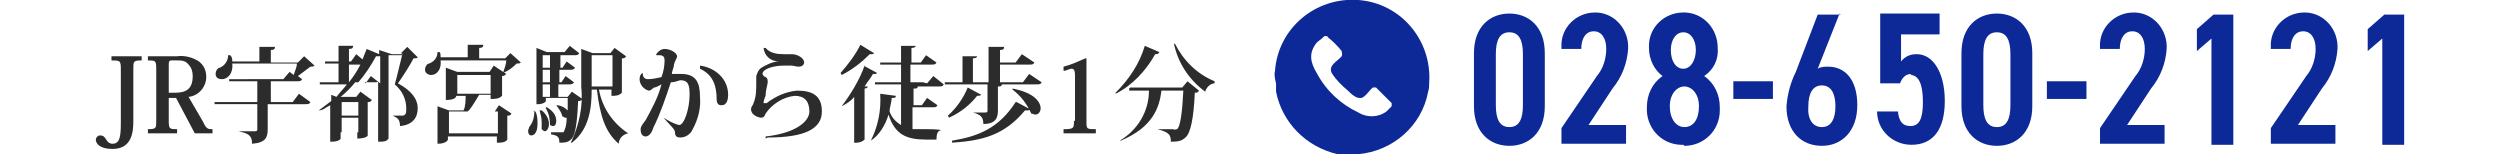 <svg id="_レイヤー_1" data-name="レイヤー_1" xmlns="http://www.w3.org/2000/svg" version="1.1" viewBox="0 0 240 14.8"><defs><style>.st1{fill:#0c2997}</style></defs><g id="header_tel"><path id="_パス_1700" data-name="パス_1700" d="M12.8 6.6c0-.7 0-.8.8-.8v-.4h-2.9v.4c.8 0 .9 0 .9.8v5.2c0 1.3-.1 2-.8 2-.3 0-.5-.2-.6-.4-.2-.3-.3-.4-.6-.4-.2 0-.4.2-.4.4 0 .4.4.9 1.6.9 1.9 0 2-1.7 2-2.7V6.7zm1.4-1.2v.4c.7 0 .8 0 .8.8v5c0 .7 0 .8-.8.8v.4H17v-.4c-.7 0-.8 0-.8-.8V9.4h.7l1.8 3.4h1.7v-.4c-.4 0-.6 0-.9-.7l-1.4-2.4c1-.1 1.7-1 1.7-1.9 0-.6-.2-1.1-.7-1.5-.6-.4-1.4-.6-2.1-.5h-2.8zm2.8.4c.4 0 .8 0 1.1.4.3.3.4.7.4 1.1 0 1.3-.7 1.6-1.7 1.6h-.6V6.4c0-.5 0-.6.3-.6h.5zm9 4v-2h2.5c.3 0 .4 0 .5-.2l-.4-.3 1.2-.9c.1 0 .3 0 .4-.1l-1-.9-.6.6H26V4.8c.3 0 .4-.1.4-.3h-1.5v1.4h-2.6c0-.2 0-.4-.2-.6h-.2c0 .5-.3 1-.8 1.2-.2 0-.4.3-.4.6s.2.5.6.5c.6 0 1.1-.6 1-1.5h6.2c0 .4-.2.7-.3 1.1l-.4-.3-.6.7H22v.2h2.7v2h-4.1v.2h4.1v2.4c0 .1 0 .2-.2.2h-1.6c.8.2 1.3.3 1.3 1.2 1.3-.1 1.5-.6 1.5-1.4V10h3.6c.3 0 .4 0 .5-.2L28.7 9l-.6.8h-2.4zm12.7-4.6h-1.1l-1.2-.4v.4l-1.2-.5c-.1.3-.3.7-.4 1l-.6-.5-.5.7h-.2V4.7c.3 0 .4-.1.4-.3h-1.4v1.5h-1.3v.2h1.3v1.8h-1.8v.2h2.6c-.3.4-.7.8-1 1.2l-.5-.2v.6l-1.2.9c.4 0 .7-.3 1.1-.5v3.5h.2c.5 0 .8-.2.8-.3v-.6h1.6v.6c.7 0 1-.2 1-.3V9.8c.1 0 .3 0 .4-.2l-1.1-.8-.4.5h-1.5c.5-.4 1-.9 1.4-1.4h1.8c.2 0 .4 0 .4-.1v5.8h.2c.3 0 .6 0 .8-.3v-8h1.3c-.2.8-.5 2.1-.7 2.8.7.6 1.1 1.4 1.1 2.3 0 .4 0 .6-.3.7h-1c.4.2.7.3.7 1 1.2-.1 1.7-.8 1.7-1.7s-.6-1.7-1.9-2.4c.5-.7 1.2-1.8 1.5-2.4.2 0 .4 0 .4-.1l-1-1-.6.6zm-4.3 5.9h-1.6V9.8h1.6v1.3zm-1.6.2h1.6v1.4h-1.6v-1.4zM35 7.9h-.6c.7-.8 1.2-1.6 1.7-2.5h.4V8l-.9-.7-.5.7zm-1.5-1.7h1.1c-.3.6-.7 1.2-1.1 1.7V6.2zm11.6 4.3c.3-.4.6-.9.9-1.4h1.1v.4c.4 0 .8 0 1.1-.3V7.3c.2 0 .3-.1.4-.2l-1.2-.8-.4.6h-3.1l-1.1-.4v3.1c.9 0 1-.3 1-.4h.9c0 .4 0 1-.2 1.4h-1.4l-1.1-.4v3.6c.9 0 1-.4 1-.4v-.3h4.7v.6c.4 0 .8 0 1-.3v-2.3c.2 0 .3 0 .4-.2l-1.2-.8-.4.6h-2.6zm-1.2-3.3h3.2V9h-3.2V7.2zm-.8 3.5h4.7v2.1h-4.7v-2.1zm5.5-5.1H46v-1c.3 0 .4-.1.4-.3h-1.5v1.2h-2.6c0-.2 0-.4-.1-.5H42c0 .5-.3.9-.8 1.1-.2 0-.4.3-.4.6s.3.5.6.5c.5 0 1-.5.9-1.4h6.3c0 .4-.2.8-.3 1.2.5-.2.9-.5 1.3-.9.2 0 .3 0 .4-.1l-1-.9-.6.6zm5.5 3.7h-.5V8.1h1c.2 0 .4 0 .5-.2l-.8-.6-.4.6h-.2V6.7h1c.2 0 .4 0 .5-.2l-.8-.6-.4.6h-.2V5.3h1.3c.3 0 .4 0 .5-.2l-.9-.7-.5.6h-1.7l-1-.4V10h.2c.4 0 .7-.2.7-.3v-.3h2.1v1.2c-.3-.3-.7-.5-1.1-.5.3.4.5.7.6 1.1 0 0 .2 0 .2.1h.2c0 .8-.2 1.2-.3 1.4h-1.2v.2c.7.1.8.3.8.8.4 0 .8 0 1.1-.3.4-.3.6-1.4.7-3.7.1 0 .3 0 .4-.2l-1-.7-.4.5zm-2-1.4V6.7h.7v1.2h-.7zm.7-1.4h-.7V5.3h.7v1.2zm0 1.6v1.2h-.7V8.1h.7zm5.9 1.1c.4 0 .7 0 1-.3V5.6c.2 0 .3 0 .4-.2L59 4.6l-.4.5h-1.7l-1.1-.4v3.6c.2 1.9-.2 3.7-1 5.4h.1c1.7-1.3 1.9-3.4 1.9-5.1h.5c.3 2.5.8 4.1 2.1 5.2 0-.5.4-.9.9-1-1.5-1-2.5-2.5-2.8-4.2h1.2v.6zm-1.9-3.9h2v3h-2v-3zm-5.5 5.3c0 .6-.1 1.1-.5 1.6 0 .1-.1.2-.1.4s.1.4.3.4c.3 0 .6-.3.6-1.1 0-.4 0-.8-.2-1.2h-.2zm1.1-.2c.3.5.4 1 .4 1.6 0 0 .2.1.3.1.2 0 .3-.2.3-.5 0-.6-.4-1-.9-1.3h-.1zm-.6.2c.1.4.2.7.2 1.1v.7s.2.2.3.2c.2 0 .4-.3.4-.7 0-.5-.3-1-.7-1.3h-.1zM63 5.3h.3c.4 0 .5.2.5.5 0 .5-.1 1.1-.3 1.6-.4.1-.9.2-1.3.2s-.5-.3-.5-.6c-.2.1-.3.3-.3.6 0 .5.4 1 .9 1.1.2 0 .3-.2.5-.3.2 0 .5-.2.7-.3-.3 1.2-.9 2.3-1.5 3.4-.2.3-.5.6-.5.9 0 .5.2.7.5.7s.6-.4.7-.8c.7-1.4 1.2-2.9 1.7-4.4.3 0 .6-.1.9-.2.8 0 .9.5.9 1.4 0 1.3-.5 2.9-1 2.9-.5-.1-1-.4-1.5-.7.6.7 1.1 1.1 1.1 1.4 0 .4.2.5.5.5.5 0 1-.3 1.2-.8.5-.9.8-2 .7-3.1 0-1.4-.4-2.2-1.8-2.2h-.9c0-.3.2-.6.2-.9.1-.4.3-.6.3-.8 0-.3-.6-.7-1.2-.7-.3 0-.6.2-.8.5zm4.2 1.3c1.3.6 1.6 1.7 1.6 3 0 .2.1.5.4.5h.1c.4 0 .6-.4.6-1 0-1.5-1.2-2.6-2.7-2.8v.2zm6.5 6.6c3.7 0 5.2-.9 5.2-2.5s-1-2-2.4-2c-1 .1-2 .5-2.9 1.2h-.3c0-.2.1-.5.2-.7 0-.6.2-1.1.2-1.3 0-.2 0-.4-.2-.5-.1 0-.3-.2-.3-.3 0-.5 1.1-.8 2-.8h.8c.2 0 .4.1.7.1.3 0 .5-.2.5-.4 0-.4-.6-.8-1.2-.8h-.8c-.6 0-1.3-.1-1.7-.6h-.2c.1.8.7 1.3 1.5 1.3-.6 0-1.2.3-1.7.6-.3.2-.4.5-.5.8V8c0 .7 0 1.3-.3 2 0 .1-.2.2-.2.5 0 .4.4.7.9.8.4 0 .4-.2.5-.4.6-.9 1.7-1.6 2.8-1.7.9 0 1.4.5 1.4 1.5s-1.4 2.1-4.2 2.4v.2zm7.1-6c1-.5 1.9-1.2 2.7-2h.2s.2 0 .2-.1l-1.3-.8c-.5 1-1.2 1.9-1.9 2.7zm7.8.7h-1.2V6.2h2c.3 0 .4 0 .5-.2l-1-.7-.5.7h-.9V4.6c.3 0 .4-.1.4-.2h-1.4V6h-2v.2h2v1.7H84v.2h2.5V12c-.5-.3-.9-.7-1.1-1.3 0-.4.2-.9.2-1.3.3 0 .4 0 .4-.2L84.5 9c.1 1.6-.2 3.1-.9 4.5.8-.5 1.4-1.5 1.7-2.5.6 1.9 1.7 2.4 3.6 2.4h1c0-.5.1-.9.5-.9-.4-.1-1.1-.1-1.4-.1h-1.4v-2.1h1.9c.3 0 .4 0 .5-.2l-1-.7-.5.7h-.8V8.5c.3 0 .4 0 .4-.2h-.5 2.5c.3 0 .4 0 .5-.2l-1-.8-.6.7zM83 6.3c-.5 1.4-1.3 2.7-2.2 3.9.4-.2.9-.5 1.2-.9v4.4h.2c.3 0 .6-.1.8-.3V8.5c.2 0 .3-.1.3-.2H83c.3-.5.6-.8.8-1.2h.1c.2 0 .2 0 .3-.1l-1.3-.7zm15.3 1.6H96V6.2h2.8c.3 0 .4 0 .5-.2l-1.2-.8-.6.8H96V4.8c.3 0 .4-.1.4-.3h-1.5v3.4h-1.5V5.6c.3 0 .4-.1.4-.2h-1.4v2.5h-1.7v.2h4.1v2.5c0 .1 0 .2-.2.2h-1.2c.7.2 1 .4 1 1.1 1.2 0 1.4-.6 1.4-1.3V8.3c.3 0 .3 0 .4-.2h3.3c.3 0 .4 0 .5-.2l-1.2-.8-.6.8zm-7.2 3.4c1.1-.5 2-1.2 2.7-2.1.2 0 .3 0 .4-.1l-1.3-.7c-.4 1-1.1 2-1.9 2.7zm6.1-2.7c.8.6 1.4 1.4 1.8 2.3.1 0 .3.1.4.1.3 0 .5-.3.5-.6 0-.6-.6-1.5-2.7-1.9zm.3 1.2c-1.6 2.5-3.6 3.3-6.1 3.7v.2c2.9-.2 5-.7 7-3.1h.2c.1 0 .2 0 .3-.1l-1.3-.7zm5.6 1.8c0 .7 0 .8-1 .8v.4h3.1v-.4c-.9 0-.9 0-.9-.8v-6h-.1c-.7.3-1.3.6-2.1.8v.4c.3 0 .5-.2.8-.2.2 0 .3.2.3.6v4.4zm13.5-3.8c-1.7-.7-3-2-3.8-3.6h-.1c.4 1.9 1.5 3.5 3 4.6.1-.4.5-.8.9-.8zM107.1 9c1.6-.8 2.9-2.2 3.8-3.8.2 0 .3 0 .4-.2l-1.4-.6c-.5 1.7-1.5 3.2-2.8 4.5zm1.3-.5v.2h1.9c0 2-1.1 3.8-2.8 4.8h.1c3.1-1.3 3.7-3.2 3.9-4.8h2.1c-.1 2.1-.3 3.5-.6 3.7-.1 0-.2.1-.4 0h-1.5c1.2.3 1.3.6 1.3 1.2.5 0 1 0 1.4-.4.5-.4.8-1.9.9-4.3.2 0 .3 0 .4-.2l-1.1-.9-.5.6h-5z" fill="#2c2c2c"/><path id="_パス_1699" data-name="パス_1699" class="st1" d="M148.3 10.2V5.1c0-2.6-1.6-3.8-3.4-3.8s-3.4 1.2-3.4 3.8v5.1c0 2.6 1.6 3.8 3.4 3.8s3.4-1.2 3.4-3.8zm-4.7-5c0-1.4.4-2.1 1.3-2.1s1.3.7 1.3 2.1v4.9c0 1.4-.4 2.1-1.3 2.1s-1.3-.7-1.3-2.1V5.2zm12.6 6.8h-3.7l2.3-3.5c.9-1.1 1.4-2.4 1.5-3.8.1-1.8-1.2-3.4-3-3.5h-.2c-1.8 0-3.3 1.5-3.2 3.3v.2h1.9c0-1.1.5-1.7 1.2-1.7s1.2.6 1.2 1.7c0 .9-.3 1.9-.9 2.6l-3.4 5v1.5h6.2V12zm5.5 2c1.9 0 3.4-1.5 3.4-3.4v-.3c0-1.2-.5-2.3-1.5-3 .9-.6 1.4-1.6 1.3-2.7 0-1.8-1.3-3.3-3.1-3.4h-.2c-1.8 0-3.3 1.4-3.3 3.2v.2c0 1.1.5 2.1 1.3 2.7-1 .7-1.5 1.8-1.5 3-.1 1.9 1.3 3.5 3.2 3.6h.3zm0-1.8c-.8 0-1.4-.8-1.4-2s.7-1.9 1.4-1.9 1.4.7 1.4 1.9-.5 2-1.4 2zm-1.3-7.4c0-1 .5-1.7 1.2-1.7s1.2.7 1.2 1.7-.5 1.8-1.2 1.8-1.2-.7-1.2-1.8zm6 4.7h3.8V7.8h-3.8v1.7zm10.3-8.1h-2.2l-2.1 5.5c-.5 1-.8 2.1-.9 3.3 0 2.5 1.5 3.8 3.4 3.8s3.4-1.4 3.4-3.9-1.2-3.7-2.8-3.7c-.3 0-.7 0-1 .2l2.1-5.3zm-3.1 8.8c0-1.2.4-2 1.3-2s1.3.8 1.3 2-.4 2-1.3 2-1.4-.8-1.3-2zm9.8-3c.8 0 1.2.9 1.2 2.6s-.4 2.3-1.2 2.3-1.1-.5-1.2-1.4h-2c0 1.8 1.5 3.2 3.3 3.2 2.1 0 3.2-1.5 3.2-4.2s-1.1-4.5-2.7-4.5c-.6 0-1.1.2-1.5.7V3.3h3.7v-2h-5.7V8h1.9c.2-.5.5-.9 1.1-.9zm11.7 3V5.1c0-2.6-1.6-3.8-3.4-3.8s-3.4 1.2-3.4 3.8v5.1c0 2.6 1.6 3.8 3.4 3.8s3.4-1.2 3.4-3.8zm-4.7-5c0-1.4.4-2.1 1.3-2.1s1.3.7 1.3 2.1v4.9c0 1.4-.4 2.1-1.3 2.1s-1.3-.7-1.3-2.1V5.2zm6.1 4.3h3.8V7.8h-3.8v1.7zm11.4 2.5h-3.7l2.3-3.5c.9-1.1 1.4-2.4 1.5-3.8.1-1.8-1.2-3.4-3-3.5h-.2c-1.8 0-3.3 1.5-3.2 3.3v.2h1.9c0-1.1.5-1.7 1.2-1.7s1.2.6 1.2 1.7c0 .9-.3 1.9-.9 2.6l-3.4 5v1.5h6.2V12zm6.5-10.6h-1.9l-1.6 1.4v2.1l1.4-1.2v10.2h2.1V1.4zm9.9 10.6h-3.7l2.3-3.5c.9-1.1 1.4-2.4 1.5-3.8.1-1.8-1.2-3.4-3-3.5h-.2c-1.8 0-3.3 1.5-3.2 3.3v.2h1.9c0-1.1.5-1.7 1.2-1.7s1.2.6 1.2 1.7c0 .9-.3 1.9-.9 2.6l-3.4 5v1.5h6.2V12zm6.5-10.6h-1.9l-1.6 1.4v2.1l1.4-1.2v10.2h2.1V1.4z"/><path id="_パス_1697" data-name="パス_1697" class="st1" d="M130.4 14.8h-2c-3-.7-5.3-3-5.9-6V8c-.1-.4-.2-.8-.1-1.2.3-4.1 3.9-7.1 8-6.8 4.1.3 7.1 3.9 6.8 8 0 .3 0 .5-.1.8-.6 3.3-3.4 5.7-6.7 6M127 3.6c-.2.2-.4.3-.6.5-.8 1-.6 1.9 0 2.9.9 1.7 2.3 3 4 3.8.8.5 1.9.5 2.7-.1l.5-.5v-.3l-1.5-1.5h-.3c-.3.2-.7.9-1.1 1-.5.1-1-.4-1.3-.7-.6-.5-1.1-1-1.5-1.6-.5-.8.5-1.2.9-1.7.1-.2 0-.3 0-.5-.4-.5-.8-.9-1.3-1.3 0-.1-.2-.2-.4-.1"/></g></svg>